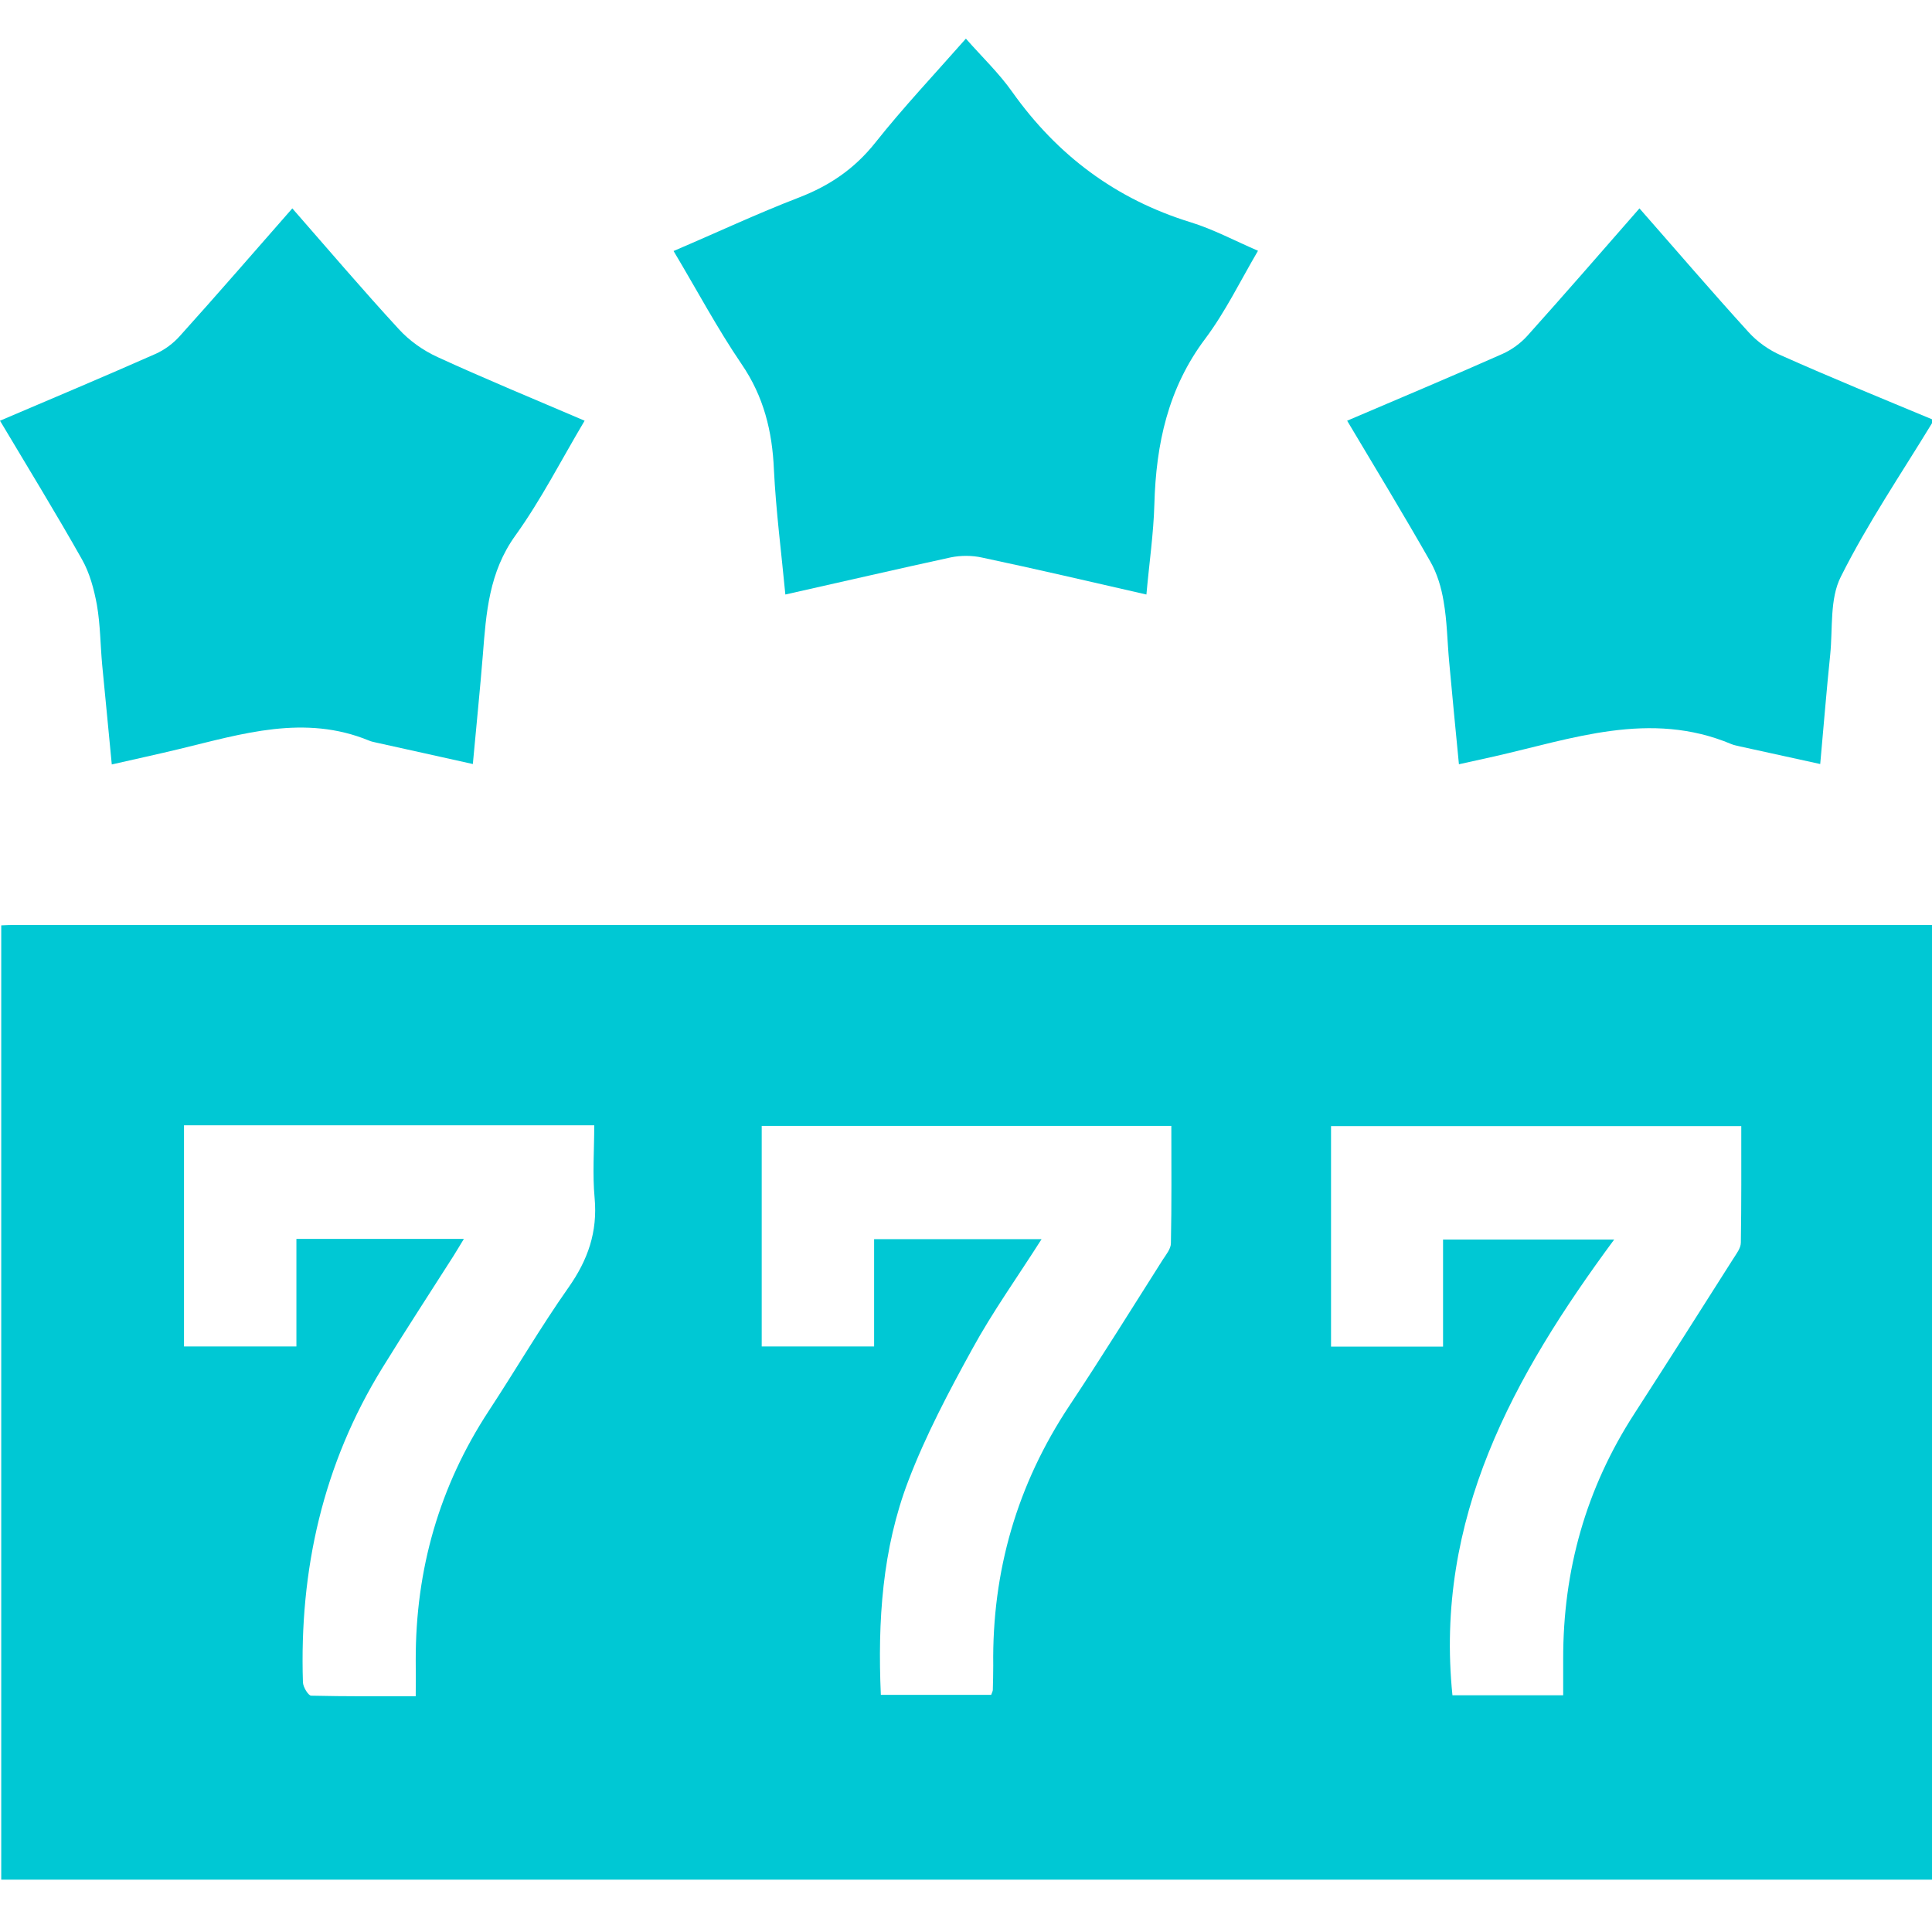 <?xml version="1.0" encoding="UTF-8"?> <svg xmlns="http://www.w3.org/2000/svg" width="50" height="50" viewBox="0 0 50 50" fill="none"><path d="M0.354 23.939C0.253 23.939 0.158 23.944 0.032 23.949V48.645H50V23.939H0.354ZM14.713 33.32C13.985 34.355 13.346 35.453 12.649 36.514C11.366 38.472 10.754 40.626 10.759 42.965C10.764 43.255 10.759 43.546 10.759 43.899C9.83 43.899 8.938 43.905 8.051 43.884C7.977 43.878 7.845 43.662 7.84 43.54C7.745 40.632 8.357 37.892 9.899 35.395C10.495 34.428 11.118 33.473 11.731 32.512C11.815 32.38 11.894 32.243 12.005 32.063H7.671V34.846H4.762V29.123H15.379C15.379 29.762 15.331 30.39 15.389 31.007C15.468 31.884 15.215 32.607 14.713 33.32ZM30.303 32.174C30.303 32.317 30.182 32.465 30.092 32.602C29.29 33.864 28.503 35.136 27.674 36.382C26.323 38.419 25.673 40.658 25.705 43.102C25.705 43.313 25.7 43.525 25.694 43.736C25.694 43.767 25.673 43.799 25.652 43.862H22.796C22.712 41.951 22.833 40.088 23.509 38.319C23.957 37.147 24.554 36.017 25.161 34.914C25.689 33.948 26.333 33.05 26.956 32.069H22.622V34.846H19.713V29.139H30.314C30.314 30.163 30.324 31.166 30.303 32.174ZM45.053 32.158C45.053 32.306 44.932 32.454 44.847 32.591C44.003 33.922 43.158 35.252 42.303 36.577C41.046 38.515 40.45 40.637 40.455 42.944V43.873H37.589C37.124 39.306 39.151 35.632 41.775 32.079H37.346V34.851H34.447V29.144H45.064C45.064 30.147 45.069 31.155 45.053 32.158Z" fill="#00C8D4"></path><path d="M50 10.851V10.952C49.197 12.271 48.326 13.554 47.64 14.927C47.35 15.497 47.434 16.263 47.366 16.938C47.271 17.857 47.197 18.781 47.107 19.773C46.389 19.615 45.713 19.467 45.037 19.319C44.958 19.298 44.879 19.288 44.805 19.256C42.704 18.374 40.693 19.119 38.665 19.578C38.38 19.641 38.1 19.705 37.757 19.779C37.667 18.855 37.583 17.989 37.504 17.123C37.456 16.601 37.451 16.078 37.361 15.566C37.303 15.207 37.192 14.837 37.013 14.526C36.321 13.312 35.598 12.118 34.864 10.888C36.221 10.308 37.557 9.748 38.877 9.162C39.119 9.056 39.357 8.882 39.531 8.687C40.497 7.61 41.447 6.517 42.429 5.393C43.38 6.475 44.298 7.547 45.249 8.592C45.476 8.845 45.782 9.062 46.099 9.199C47.387 9.774 48.696 10.308 50 10.851Z" fill="#00C8D4"></path><path d="M15.13 10.888C14.518 11.918 14.001 12.937 13.341 13.855C12.654 14.806 12.581 15.861 12.496 16.949C12.422 17.867 12.327 18.786 12.237 19.773C11.377 19.583 10.559 19.398 9.74 19.219C9.677 19.203 9.608 19.193 9.55 19.166C7.882 18.48 6.266 18.992 4.646 19.383C4.081 19.52 3.516 19.641 2.893 19.784C2.809 18.886 2.724 18.047 2.645 17.213C2.597 16.695 2.597 16.168 2.508 15.655C2.434 15.254 2.323 14.832 2.122 14.478C1.447 13.28 0.723 12.102 0 10.888C1.362 10.308 2.692 9.748 4.018 9.162C4.26 9.056 4.493 8.882 4.667 8.682C5.633 7.61 6.583 6.512 7.565 5.393C8.494 6.454 9.387 7.504 10.321 8.518C10.595 8.819 10.954 9.072 11.324 9.241C12.565 9.811 13.826 10.329 15.13 10.888Z" fill="#00C8D4"></path><path d="M32.557 6.49C32.098 7.272 31.713 8.069 31.195 8.761C30.229 10.043 29.918 11.49 29.875 13.047C29.854 13.807 29.743 14.562 29.669 15.386C28.207 15.053 26.819 14.726 25.42 14.431C25.161 14.372 24.865 14.372 24.607 14.425C23.197 14.731 21.788 15.059 20.325 15.386C20.22 14.283 20.082 13.222 20.029 12.155C19.987 11.163 19.766 10.26 19.19 9.42C18.562 8.497 18.034 7.504 17.432 6.496C18.535 6.026 19.591 5.53 20.674 5.113C21.471 4.806 22.115 4.368 22.653 3.692C23.377 2.779 24.179 1.929 24.997 1C25.42 1.48 25.853 1.892 26.196 2.378C27.362 4.02 28.878 5.155 30.81 5.751C31.396 5.931 31.945 6.226 32.557 6.49Z" fill="#00C8D4"></path></svg> 